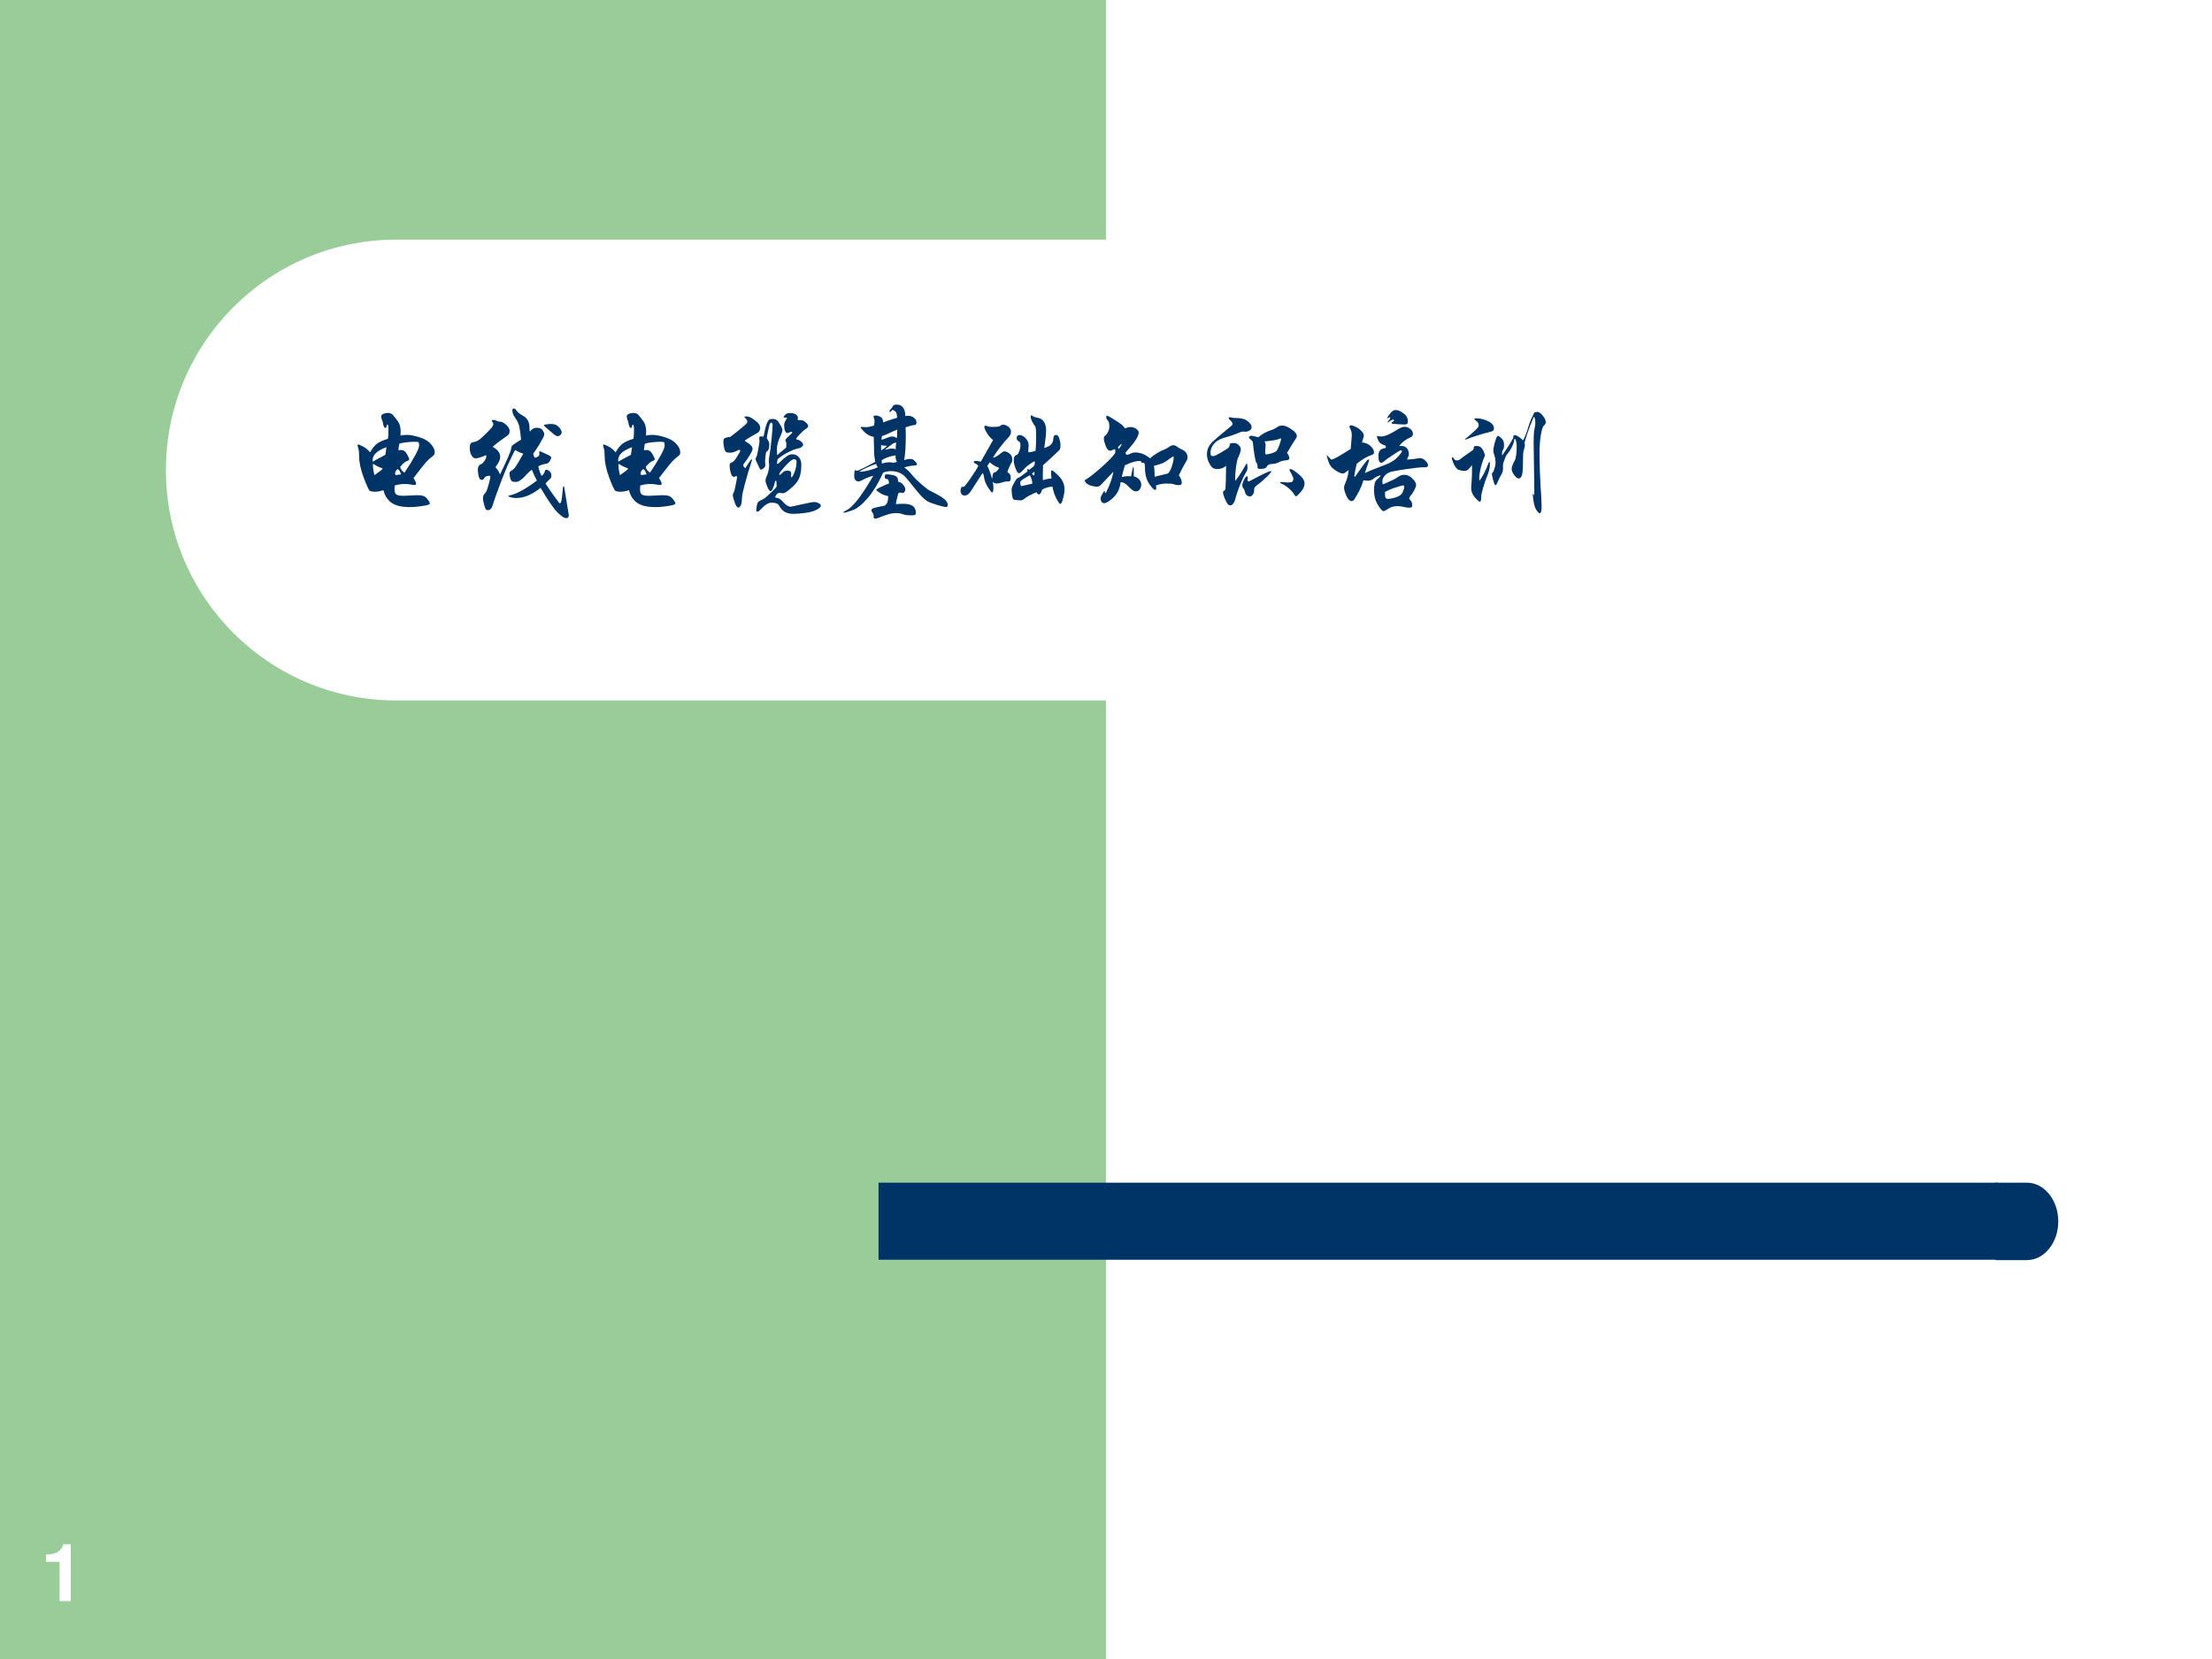 <?xml version="1.0" encoding="UTF-8" standalone="no"?>
<!DOCTYPE svg PUBLIC "-//W3C//DTD SVG 1.1//EN" "http://www.w3.org/Graphics/SVG/1.1/DTD/svg11.dtd">
<svg xmlns="http://www.w3.org/2000/svg" xmlns:xlink="http://www.w3.org/1999/xlink" version="1.1" width="720pt" height="540pt" viewBox="0 0 720 540">
<rect x="0" y="0" width="720" height="540" fill="#808080" stroke="none"/>
<g enable-background="new">
<g>
<g id="Layer-1" data-name="Artifact">
<clipPath id="cp0">
<path transform="matrix(1,0,0,-1,0,540)" d="M 0 0 L 720 0 L 720 540 L 0 540 Z " fill-rule="evenodd"/>
</clipPath>
<g clip-path="url(#cp0)">
<path transform="matrix(1,0,0,-1,0,540)" d="M 0 0 L 720 0 L 720 540 L 0 540 Z " fill="#ffffff" fill-rule="evenodd"/>
</g>
</g>
<g id="Layer-1" data-name="Artifact">
<clipPath id="cp1">
<path transform="matrix(1,0,0,-1,0,540)" d="M 0 0 L 720 0 L 720 540 L 0 540 Z " fill-rule="evenodd"/>
</clipPath>
<g clip-path="url(#cp1)">
<path transform="matrix(1,0,0,-1,0,540)" d="M 0 0 L 360 0 L 360 540 L 0 540 Z " fill="#99cc99" fill-rule="evenodd"/>
</g>
</g>
<g id="Layer-1" data-name="Artifact">
<path transform="matrix(1,0,0,-1,0,540)" d="M 54 387 C 54 428.42 87.579 462 129 462 L 387 462 C 428.42 462 462 428.42 462 387 C 462 345.58 428.42 312 387 312 L 129 312 C 87.579 312 54 345.58 54 387 Z " fill="#ffffff" fill-rule="evenodd"/>
</g>
<g id="Layer-1" data-name="Artifact">
<path transform="matrix(1,0,0,-1,0,540)" d="M 285.96 129.96 L 650.28 129.96 L 650.28 155.04 L 285.96 155.04 Z " fill="#003366" fill-rule="evenodd"/>
</g>
<g id="Layer-1" data-name="Artifact">
<path transform="matrix(1,0,0,-1,0,540)" d="M 649.56 155.04 L 659.76 155.04 C 665.39 155.04 669.96 149.4 669.96 142.44 C 669.96 135.48 665.39 129.84 659.76 129.84 L 649.56 129.84 Z " fill="#003366" fill-rule="evenodd"/>
</g>
<g id="Layer-1" data-name="Span">
<clipPath id="cp2">
<path transform="matrix(1,0,0,-1,0,540)" d="M 0 0 L 720 0 L 720 540 L 0 540 Z " fill-rule="evenodd"/>
</clipPath>
<g clip-path="url(#cp2)">
<symbol id="font_3_78b">
<path d="M .35 .582 C .36 .586 .378 .588 .405 .588 C .432 .588 .466 .581 .507 .568 C .548 .555 .579 .536 .599 .512 C .619 .489 .629 .467 .629 .447 C .629 .434 .625 .425 .616 .418 C .593 .401 .573 .383 .558 .366 C .543 .349 .509 .306 .456 .237 C .47 .215 .477 .2 .477 .192 C .477 .184 .473 .18 .464 .18 C .456 .18 .446 .181 .433 .184 C .42 .187 .402 .188 .379 .188 C .356 .188 .331 .184 .303 .176 C .302 .164 .301 .154 .301 .146 C .301 .124 .306 .109 .317 .102 C .328 .095 .348 .092 .376 .092 L .485 .097 C .506 .097 .523 .095 .535 .091 C .548 .087 .56 .078 .571 .063 C .583 .048 .589 .037 .589 .032 C .589 .027 .586 .023 .58 .02 C .574 .017 .555 .013 .523 .008 C .491 .003 .459 0 .426 0 C .359 0 .309 .012 .276 .036 C .243 .06 .222 .094 .211 .138 C .185 .129 .162 .125 .142 .125 C .123 .125 .109 .128 .1 .133 C .092 .138 .075 .174 .05 .241 C .025 .308 .013 .366 .013 .415 C .013 .444 .011 .466 .006 .479 C .002 .492 0 .501 0 .504 C 0 .508 .002 .51 .006 .51 C .01 .51 .022 .505 .042 .495 C .063 .485 .083 .469 .102 .446 C .121 .479 .14 .502 .157 .515 C .174 .529 .205 .543 .248 .557 C .251 .576 .252 .6 .252 .629 C .252 .658 .249 .672 .243 .672 C .24 .672 .237 .667 .236 .658 C .235 .649 .232 .645 .227 .645 C .217 .645 .21 .662 .205 .695 C .197 .714 .193 .728 .193 .738 C .193 .748 .199 .755 .211 .76 C .224 .765 .235 .767 .246 .767 C .266 .767 .282 .76 .293 .745 C .305 .731 .318 .714 .331 .695 C .344 .676 .351 .65 .351 .617 C .351 .608 .351 .596 .35 .582 M .382 .28 C .425 .344 .455 .394 .474 .429 C .493 .465 .502 .489 .502 .502 C .502 .515 .5 .524 .497 .527 C .494 .53 .487 .532 .474 .532 C .421 .532 .377 .527 .341 .517 C .338 .505 .335 .487 .333 .463 C .34 .464 .346 .465 .352 .465 C .374 .465 .391 .454 .403 .431 C .415 .409 .421 .395 .421 .39 C .421 .385 .417 .38 .408 .377 C .399 .374 .391 .37 .383 .364 C .375 .358 .363 .346 .348 .329 C .349 .311 .361 .295 .382 .28 M .236 .488 C .161 .461 .123 .426 .123 .383 C .123 .379 .123 .375 .124 .37 C .143 .381 .177 .4 .227 .426 C .232 .465 .235 .485 .236 .488 M .138 .26 C .182 .291 .204 .308 .204 .313 C .204 .315 .202 .317 .197 .318 C .175 .325 .151 .337 .125 .353 C .125 .323 .129 .292 .138 .26 M .354 .266 C .348 .29 .339 .305 .326 .31 C .313 .297 .306 .286 .306 .278 C .306 .271 .307 .265 .31 .261 C .325 .262 .34 .264 .354 .266 Z "/>
</symbol>
<symbol id="font_3_110f">
<path d="M .617 .282 C .643 .243 .667 .207 .69 .176 C .713 .145 .726 .128 .728 .125 C .73 .122 .732 .121 .735 .121 C .738 .121 .74 .124 .743 .129 C .746 .134 .749 .149 .752 .174 C .755 .199 .757 .22 .758 .236 C .759 .252 .761 .26 .765 .26 C .766 .26 .768 .258 .769 .255 C .77 .252 .772 .241 .775 .22 L .807 .025 C .807 .008 .8 0 .785 0 C .77 0 .747 .015 .715 .046 C .684 .077 .638 .144 .577 .247 C .509 .192 .443 .164 .378 .164 C .361 .164 .346 .166 .333 .17 C .32 .175 .314 .178 .314 .18 C .314 .183 .317 .184 .323 .185 C .376 .194 .451 .234 .547 .306 C .531 .337 .517 .367 .506 .394 C .491 .385 .471 .366 .445 .337 C .419 .309 .396 .295 .375 .295 C .366 .295 .358 .296 .349 .298 C .34 .301 .334 .31 .33 .325 C .326 .34 .324 .353 .324 .363 C .324 .374 .329 .382 .34 .387 C .351 .393 .362 .403 .373 .418 C .384 .433 .405 .469 .436 .525 C .411 .533 .389 .543 .369 .555 C .329 .478 .292 .395 .258 .305 C .224 .216 .2 .149 .187 .105 C .179 .078 .166 .065 .147 .065 C .14 .065 .135 .067 .131 .072 C .128 .076 .123 .089 .117 .111 C .111 .133 .108 .149 .108 .158 C .108 .177 .112 .189 .119 .196 C .126 .203 .132 .211 .137 .221 C .142 .232 .148 .252 .156 .282 C .164 .312 .168 .33 .168 .336 C .168 .342 .164 .345 .157 .345 C .15 .345 .142 .343 .134 .34 C .127 .337 .122 .333 .12 .328 C .115 .317 .108 .312 .099 .312 C .09 .312 .083 .316 .079 .324 C .075 .332 .072 .344 .069 .36 C .067 .376 .066 .388 .066 .397 C .066 .406 .068 .414 .072 .422 C .077 .431 .083 .436 .091 .439 C .1 .442 .109 .45 .119 .465 C .13 .48 .135 .493 .135 .504 C .135 .508 .134 .511 .133 .513 C .092 .496 .064 .487 .049 .487 C .035 .487 .023 .495 .014 .512 C .005 .529 0 .549 0 .571 C 0 .6 .008 .616 .024 .618 C .04 .62 .055 .625 .068 .633 C .082 .641 .102 .658 .129 .685 C .156 .712 .174 .73 .181 .74 C .188 .751 .192 .759 .192 .766 C .192 .773 .19 .778 .185 .783 C .181 .788 .179 .791 .179 .793 C .179 .798 .184 .8 .193 .8 C .203 .8 .213 .797 .222 .791 C .227 .788 .235 .786 .245 .786 C .26 .786 .277 .778 .296 .761 C .315 .744 .325 .727 .325 .71 C .325 .699 .323 .69 .318 .683 C .314 .677 .298 .665 .27 .646 C .243 .628 .215 .606 .186 .581 C .227 .559 .248 .532 .248 .501 C .248 .488 .245 .476 .24 .464 C .235 .453 .225 .436 .209 .414 C .226 .399 .239 .38 .246 .355 C .305 .475 .336 .546 .338 .569 C .339 .575 .34 .58 .341 .584 C .342 .589 .353 .598 .373 .611 C .394 .625 .409 .634 .418 .639 C .415 .68 .41 .714 .405 .74 C .4 .767 .39 .789 .376 .808 C .357 .834 .347 .857 .347 .877 C .347 .888 .352 .893 .362 .893 C .367 .893 .372 .89 .376 .883 C .386 .867 .401 .853 .42 .842 C .44 .831 .454 .822 .461 .813 C .469 .805 .475 .795 .479 .783 C .484 .772 .486 .761 .486 .751 C .487 .742 .487 .733 .487 .725 C .487 .717 .488 .71 .491 .705 C .505 .726 .523 .736 .545 .736 C .568 .736 .584 .73 .593 .717 C .602 .704 .607 .694 .607 .686 C .607 .678 .605 .669 .6 .659 C .595 .65 .585 .631 .569 .604 C .553 .577 .536 .55 .517 .525 C .52 .51 .525 .499 .53 .492 C .542 .495 .551 .498 .557 .502 C .564 .507 .567 .514 .567 .524 L .566 .538 C .566 .543 .567 .545 .57 .545 C .573 .545 .585 .54 .608 .529 C .631 .519 .646 .512 .653 .507 C .66 .502 .664 .498 .664 .493 C .664 .488 .66 .479 .653 .466 C .646 .453 .636 .445 .623 .443 C .596 .439 .574 .432 .559 .422 C .562 .399 .571 .373 .585 .344 C .6 .355 .61 .369 .613 .386 C .614 .391 .618 .394 .625 .394 C .634 .394 .643 .389 .652 .38 C .661 .371 .665 .361 .665 .348 C .665 .335 .663 .327 .658 .323 C .644 .31 .63 .297 .617 .282 M .749 .699 C .749 .692 .746 .685 .739 .678 C .732 .671 .725 .668 .716 .668 C .708 .668 .698 .673 .686 .683 L .636 .725 C .615 .742 .604 .753 .604 .757 C .604 .76 .611 .762 .625 .764 C .639 .766 .652 .767 .664 .767 C .69 .767 .711 .759 .726 .742 C .741 .725 .749 .711 .749 .699 Z "/>
</symbol>
<symbol id="font_3_b70">
<path d="M .443 .446 C .439 .431 .437 .42 .437 .415 C .437 .41 .438 .407 .441 .407 C .444 .407 .449 .41 .456 .417 C .485 .445 .507 .463 .521 .472 C .535 .481 .549 .485 .562 .485 C .583 .485 .601 .477 .614 .462 C .628 .447 .635 .426 .635 .4 C .635 .359 .63 .326 .621 .3 C .612 .275 .596 .251 .572 .228 C .548 .205 .529 .19 .516 .181 C .503 .172 .494 .168 .487 .168 C .481 .168 .476 .168 .471 .169 C .467 .17 .461 .171 .454 .171 C .447 .171 .439 .166 .432 .156 C .425 .147 .422 .14 .422 .137 C .422 .134 .424 .132 .428 .131 C .442 .13 .453 .126 .461 .121 C .469 .115 .479 .106 .49 .093 C .511 .07 .531 .058 .548 .058 C .551 .058 .581 .064 .637 .077 C .693 .09 .727 .096 .739 .096 C .752 .096 .764 .093 .776 .087 C .788 .08 .794 .074 .794 .068 C .794 .057 .783 .045 .76 .034 C .738 .022 .708 .013 .669 .008 C .631 .003 .598 0 .571 0 C .544 0 .521 .005 .502 .015 C .484 .024 .467 .043 .452 .07 C .444 .084 .424 .091 .391 .091 C .366 .091 .335 .071 .298 .03 C .291 .022 .285 .018 .278 .018 C .271 .018 .268 .022 .268 .031 C .268 .035 .269 .044 .271 .059 C .274 .074 .277 .084 .28 .091 C .284 .098 .292 .104 .304 .11 C .316 .115 .327 .121 .337 .128 C .347 .135 .365 .151 .39 .175 C .415 .199 .429 .213 .431 .218 C .434 .223 .435 .228 .434 .232 C .433 .237 .433 .244 .433 .254 C .433 .265 .431 .27 .428 .27 C .425 .27 .422 .268 .421 .263 C .408 .211 .396 .185 .384 .185 C .377 .185 .368 .197 .358 .221 C .348 .245 .343 .261 .343 .27 C .343 .279 .345 .287 .348 .294 C .365 .331 .373 .365 .373 .398 C .373 .407 .372 .415 .371 .422 C .37 .429 .37 .434 .37 .438 C .37 .443 .372 .457 .376 .48 C .381 .504 .386 .546 .392 .605 C .398 .664 .401 .702 .401 .718 C .401 .735 .397 .743 .39 .743 C .387 .743 .383 .74 .38 .735 C .377 .73 .373 .713 .366 .683 C .359 .654 .355 .631 .354 .615 C .367 .598 .374 .581 .374 .565 C .374 .532 .367 .514 .354 .509 C .35 .508 .346 .495 .343 .47 C .34 .445 .339 .429 .34 .421 C .341 .413 .342 .405 .342 .396 C .342 .387 .337 .379 .327 .371 C .318 .364 .311 .36 .307 .36 C .303 .36 .3 .362 .297 .367 L .278 .407 C .267 .429 .262 .442 .262 .446 C .262 .451 .263 .454 .265 .456 C .27 .461 .277 .484 .284 .525 C .292 .566 .295 .59 .294 .598 C .293 .607 .292 .613 .292 .616 C .292 .626 .296 .631 .303 .631 C .311 .631 .319 .63 .327 .629 C .336 .676 .344 .709 .351 .727 C .358 .746 .364 .758 .37 .764 C .376 .77 .385 .773 .396 .773 C .414 .773 .427 .77 .434 .764 C .442 .759 .452 .746 .463 .726 C .475 .707 .481 .692 .481 .682 C .481 .673 .476 .657 .466 .636 C .456 .615 .448 .595 .443 .576 C .438 .558 .436 .541 .436 .525 C .436 .509 .437 .493 .438 .477 C .442 .482 .466 .503 .511 .539 C .512 .545 .513 .554 .513 .565 C .513 .576 .512 .584 .509 .588 C .506 .593 .505 .597 .505 .6 C .505 .603 .509 .609 .517 .618 C .526 .627 .54 .64 .559 .658 C .56 .659 .561 .661 .561 .662 C .561 .667 .558 .669 .553 .669 C .551 .669 .546 .667 .539 .663 C .532 .66 .525 .658 .519 .658 C .513 .658 .507 .664 .502 .677 C .497 .69 .495 .705 .495 .723 C .495 .738 .503 .757 .52 .782 C .5 .783 .49 .785 .49 .788 C .49 .791 .493 .796 .5 .803 C .507 .811 .514 .816 .519 .818 C .524 .82 .535 .821 .55 .821 C .566 .821 .579 .817 .59 .81 C .601 .803 .607 .794 .607 .783 C .607 .781 .607 .779 .606 .776 C .605 .773 .605 .771 .605 .768 C .605 .766 .606 .765 .609 .764 C .612 .763 .62 .763 .633 .763 C .646 .763 .659 .757 .672 .744 C .685 .732 .691 .722 .691 .715 C .691 .708 .685 .701 .672 .692 C .659 .684 .643 .67 .623 .649 C .603 .628 .593 .616 .593 .611 C .593 .607 .597 .605 .605 .604 C .614 .603 .623 .598 .634 .588 C .645 .578 .65 .57 .65 .564 C .65 .559 .646 .552 .638 .545 C .63 .538 .618 .534 .603 .531 C .588 .529 .564 .52 .531 .503 C .498 .487 .469 .468 .443 .446 M .555 .298 C .56 .298 .568 .311 .579 .338 C .59 .365 .596 .394 .596 .423 C .596 .438 .589 .445 .575 .445 C .562 .445 .538 .427 .505 .39 C .472 .353 .455 .331 .455 .322 C .455 .319 .456 .317 .459 .317 C .462 .317 .467 .321 .475 .329 C .484 .338 .491 .344 .497 .347 C .504 .35 .513 .352 .524 .352 C .543 .352 .553 .343 .553 .325 L .551 .306 C .551 .301 .552 .298 .555 .298 M .057 .627 C .102 .661 .135 .688 .157 .707 C .179 .726 .191 .737 .192 .74 C .194 .743 .195 .747 .195 .751 C .195 .76 .191 .768 .183 .775 C .176 .782 .172 .786 .172 .789 C .172 .792 .177 .794 .186 .794 C .195 .794 .206 .792 .217 .787 C .228 .782 .242 .774 .258 .761 C .275 .748 .286 .737 .291 .728 C .297 .719 .3 .71 .3 .7 C .3 .679 .29 .664 .271 .655 C .264 .652 .247 .642 .22 .626 C .193 .61 .178 .601 .177 .6 C .176 .599 .176 .597 .176 .596 C .176 .593 .182 .588 .194 .581 C .207 .574 .217 .566 .225 .557 C .234 .548 .238 .539 .238 .53 C .238 .521 .23 .502 .213 .475 C .196 .448 .181 .425 .166 .407 C .163 .404 .162 .4 .162 .395 C .162 .39 .167 .382 .178 .371 C .198 .402 .211 .422 .217 .431 C .224 .44 .228 .445 .23 .445 C .232 .445 .233 .443 .233 .44 C .233 .437 .232 .431 .229 .424 C .208 .36 .19 .3 .175 .243 C .16 .187 .153 .152 .152 .137 C .151 .1 .147 .076 .14 .066 C .134 .056 .128 .051 .123 .051 C .112 .051 .102 .065 .092 .094 C .082 .123 .077 .141 .077 .15 C .077 .159 .079 .167 .084 .174 C .089 .182 .094 .204 .101 .239 C .108 .275 .112 .295 .112 .3 C .112 .305 .11 .307 .106 .307 C .102 .307 .098 .306 .094 .304 C .091 .302 .088 .301 .086 .301 C .075 .301 .067 .312 .06 .334 C .054 .357 .051 .374 .051 .387 C .051 .4 .052 .408 .054 .411 C .057 .414 .063 .418 .073 .421 C .083 .425 .096 .44 .112 .466 C .129 .492 .137 .508 .137 .513 C .137 .519 .135 .522 .132 .522 C .129 .522 .126 .521 .123 .52 C .096 .505 .074 .498 .056 .498 C .039 .498 .028 .5 .021 .505 C .015 .51 .01 .521 .006 .539 C .002 .558 0 .575 0 .59 C 0 .605 .005 .615 .014 .618 C .023 .622 .038 .625 .057 .627 Z "/>
</symbol>
<symbol id="font_3_9d1">
<path d="M .496 .417 C .519 .401 .541 .381 .56 .356 C .58 .332 .606 .306 .637 .279 C .668 .252 .692 .234 .707 .227 C .765 .198 .803 .176 .822 .16 C .841 .144 .851 .128 .851 .112 C .851 .101 .846 .095 .836 .095 C .824 .095 .8 .101 .763 .112 C .726 .123 .7 .133 .685 .142 C .67 .151 .653 .166 .634 .185 C .616 .205 .592 .234 .562 .271 C .533 .309 .511 .334 .498 .347 C .485 .36 .469 .369 .451 .376 C .433 .383 .412 .387 .389 .387 C .366 .387 .344 .383 .324 .374 C .287 .291 .245 .222 .2 .169 C .155 .116 .113 .082 .076 .069 C .039 .056 .017 .049 .01 .049 C .003 .049 0 .05 0 .051 C 0 .054 .008 .059 .024 .067 C .041 .075 .061 .091 .084 .116 C .108 .14 .14 .182 .179 .243 C .218 .304 .24 .34 .244 .349 C .209 .34 .177 .327 .149 .311 C .14 .306 .131 .303 .122 .303 C .113 .303 .105 .307 .098 .315 C .092 .323 .089 .333 .089 .346 C .089 .359 .09 .37 .091 .38 C .093 .39 .095 .395 .096 .395 C .098 .395 .1 .394 .103 .392 C .106 .391 .108 .39 .111 .39 C .117 .39 .137 .398 .17 .415 C .204 .432 .234 .448 .26 .463 C .255 .488 .252 .511 .251 .534 C .25 .557 .249 .601 .248 .666 C .221 .67 .197 .683 .174 .704 C .152 .726 .141 .739 .141 .742 C .141 .745 .145 .747 .152 .747 L .184 .745 C .199 .745 .221 .749 .25 .758 C .253 .77 .254 .782 .254 .793 C .254 .805 .253 .813 .25 .818 C .247 .823 .246 .827 .246 .83 C .246 .837 .252 .84 .263 .84 C .274 .84 .287 .837 .301 .83 C .316 .823 .324 .808 .325 .783 C .338 .79 .376 .803 .438 .822 C .438 .848 .433 .865 .424 .873 C .415 .881 .408 .885 .401 .885 C .398 .885 .395 .882 .39 .876 C .386 .871 .383 .868 .38 .868 C .377 .868 .376 .869 .376 .872 C .376 .88 .38 .888 .389 .895 C .393 .898 .398 .906 .405 .918 C .409 .925 .419 .929 .436 .929 C .458 .929 .475 .921 .487 .904 C .499 .888 .505 .865 .505 .836 C .512 .837 .518 .838 .525 .838 C .544 .838 .561 .833 .575 .822 C .589 .811 .596 .799 .596 .785 C .596 .771 .592 .764 .584 .763 C .565 .762 .54 .755 .507 .744 C .508 .725 .509 .703 .509 .676 C .509 .597 .505 .531 .496 .476 C .513 .483 .528 .486 .541 .486 C .554 .486 .562 .485 .567 .482 C .572 .479 .579 .473 .588 .463 C .597 .453 .601 .446 .601 .441 C .601 .437 .593 .434 .578 .433 C .552 .431 .525 .426 .496 .417 M .439 .725 C .426 .72 .405 .711 .377 .698 C .35 .685 .329 .676 .316 .673 C .313 .665 .311 .655 .311 .643 C .316 .643 .335 .649 .367 .662 C .378 .667 .388 .669 .399 .669 C .41 .669 .422 .665 .435 .656 C .439 .67 .44 .693 .439 .725 M .432 .618 C .424 .619 .417 .618 .412 .615 C .407 .613 .395 .605 .375 .59 C .355 .575 .343 .565 .338 .56 C .366 .567 .385 .571 .396 .571 C .407 .571 .418 .569 .427 .564 C .426 .581 .427 .599 .432 .618 M .356 .594 C .339 .593 .323 .594 .308 .599 L .308 .556 C .33 .569 .346 .581 .356 .594 M .437 .462 C .428 .478 .424 .496 .426 .516 C .379 .508 .341 .495 .313 .476 C .314 .467 .314 .458 .313 .449 C .339 .456 .359 .459 .372 .459 C .385 .459 .397 .458 .408 .455 C .423 .459 .433 .461 .437 .462 M .281 .419 C .272 .43 .268 .439 .268 .446 C .215 .428 .168 .407 .128 .382 C .148 .381 .176 .385 .211 .394 C .246 .404 .27 .412 .281 .419 M .428 .118 C .449 .12 .467 .121 .484 .121 C .521 .121 .548 .115 .565 .104 C .582 .092 .591 .073 .591 .046 C .591 .037 .588 .032 .582 .03 C .577 .028 .567 .027 .554 .027 C .523 .027 .5 .03 .485 .036 C .471 .042 .453 .045 .431 .045 C .409 .045 .389 .042 .371 .037 C .353 .032 .332 .024 .308 .015 C .284 .005 .269 0 .263 0 C .257 0 .253 .001 .25 .003 C .248 .005 .247 .008 .247 .011 L .247 .019 C .247 .031 .244 .041 .238 .048 C .232 .055 .229 .062 .229 .069 C .229 .076 .234 .081 .245 .085 C .256 .089 .286 .096 .337 .106 C .356 .116 .366 .142 .366 .183 C .341 .188 .319 .196 .299 .209 C .279 .222 .269 .23 .269 .233 C .269 .236 .271 .239 .276 .242 C .281 .245 .295 .253 .319 .264 C .343 .275 .361 .283 .372 .286 C .372 .309 .367 .321 .358 .322 C .349 .323 .343 .325 .341 .328 C .339 .331 .338 .336 .338 .343 C .338 .351 .339 .356 .342 .358 C .345 .36 .351 .361 .358 .361 C .365 .361 .378 .359 .397 .356 C .416 .353 .428 .347 .435 .34 C .442 .333 .446 .319 .447 .3 C .465 .297 .479 .289 .489 .274 C .5 .26 .505 .249 .505 .24 C .505 .231 .503 .224 .498 .217 C .493 .211 .488 .209 .482 .21 C .477 .211 .471 .212 .464 .212 C .457 .212 .452 .21 .448 .206 C .439 .177 .433 .147 .428 .118 Z "/>
</symbol>
<symbol id="font_3_6e7">
<path d="M .741 .207 C .738 .23 .737 .246 .737 .257 C .737 .268 .739 .274 .743 .274 C .75 .274 .769 .258 .8 .227 C .831 .196 .847 .159 .847 .117 C .847 .098 .843 .074 .835 .045 C .828 .015 .82 0 .813 0 C .806 0 .795 .016 .779 .047 C .764 .078 .754 .109 .749 .14 C .726 .141 .698 .134 .665 .117 C .656 .09 .647 .077 .64 .077 C .633 .077 .625 .083 .618 .095 C .57 .074 .537 .057 .52 .042 C .51 .033 .5 .029 .489 .029 C .478 .029 .467 .03 .454 .031 C .441 .032 .433 .034 .429 .039 C .425 .044 .422 .055 .419 .073 C .417 .091 .416 .106 .416 .117 C .416 .128 .42 .142 .429 .157 C .438 .173 .445 .186 .45 .195 C .456 .205 .465 .212 .476 .215 C .483 .217 .506 .234 .546 .266 C .544 .273 .543 .277 .543 .28 C .543 .283 .544 .284 .546 .284 C .549 .284 .553 .282 .559 .277 C .586 .297 .601 .311 .604 .32 L .605 .347 C .596 .346 .581 .337 .56 .321 C .539 .306 .521 .289 .505 .271 C .494 .257 .484 .25 .475 .25 C .467 .25 .458 .263 .448 .289 C .438 .316 .433 .338 .433 .355 C .433 .38 .442 .395 .459 .4 C .465 .401 .471 .411 .478 .429 C .485 .447 .488 .465 .488 .482 C .488 .496 .483 .506 .472 .511 C .462 .516 .457 .525 .457 .537 C .457 .544 .459 .549 .463 .554 C .468 .559 .473 .561 .48 .561 C .497 .561 .514 .552 .53 .535 C .547 .518 .555 .497 .555 .474 C .555 .469 .554 .463 .553 .456 C .552 .449 .552 .443 .552 .438 C .552 .433 .552 .427 .553 .42 C .572 .421 .592 .426 .611 .433 C .614 .468 .616 .503 .616 .538 C .616 .599 .613 .631 .607 .634 C .603 .637 .596 .647 .586 .666 C .576 .685 .571 .7 .571 .713 C .571 .718 .573 .721 .576 .721 C .579 .721 .584 .719 .59 .714 C .597 .709 .609 .705 .627 .702 C .674 .693 .697 .657 .697 .594 C .697 .583 .696 .571 .695 .558 L .682 .455 C .711 .464 .73 .475 .739 .486 C .749 .497 .755 .513 .756 .532 C .757 .552 .764 .562 .777 .562 C .79 .562 .799 .552 .805 .531 C .811 .511 .814 .495 .814 .484 C .814 .473 .813 .463 .812 .456 C .811 .449 .809 .444 .807 .441 C .805 .438 .788 .422 .755 .391 C .722 .361 .701 .342 .692 .333 C .683 .325 .677 .319 .672 .316 C .671 .279 .67 .251 .67 .234 C .67 .217 .67 .203 .671 .193 C .699 .202 .722 .207 .741 .207 M .603 .262 C .6 .261 .593 .256 .581 .247 C .588 .237 .593 .232 .596 .232 C .599 .232 .601 .235 .601 .24 L .603 .262 M .585 .165 C .585 .184 .578 .207 .565 .234 C .539 .22 .519 .208 .506 .199 C .493 .19 .486 .182 .486 .174 C .486 .166 .488 .156 .493 .145 C .54 .154 .57 .161 .585 .165 M .264 .377 C .279 .377 .303 .39 .334 .417 C .343 .424 .35 .428 .357 .428 C .37 .428 .383 .422 .398 .411 C .413 .4 .421 .384 .421 .362 C .421 .349 .419 .34 .414 .334 C .41 .329 .404 .316 .395 .296 C .386 .277 .382 .265 .382 .261 C .382 .258 .385 .255 .391 .252 C .397 .249 .401 .244 .404 .238 C .407 .232 .409 .224 .409 .213 C .409 .203 .408 .196 .405 .191 C .403 .187 .401 .185 .398 .184 C .395 .183 .388 .183 .377 .183 C .366 .183 .352 .18 .335 .174 C .318 .169 .304 .166 .294 .166 C .284 .166 .273 .17 .262 .179 C .266 .158 .268 .143 .268 .132 C .268 .121 .267 .112 .265 .104 C .264 .097 .261 .093 .258 .093 C .253 .093 .241 .108 .222 .137 C .203 .167 .193 .197 .19 .227 C .19 .231 .187 .239 .181 .252 C .175 .245 .162 .225 .142 .194 L .084 .104 C .069 .08 .051 .068 .032 .068 C .023 .068 .015 .072 .009 .079 C .003 .087 0 .096 0 .106 C 0 .117 .002 .125 .005 .131 C .008 .137 .013 .14 .019 .14 L .025 .139 C .03 .139 .048 .16 .077 .202 C .107 .245 .13 .281 .145 .31 C .139 .318 .131 .324 .122 .328 C .113 .332 .108 .337 .108 .342 C .108 .347 .114 .35 .125 .35 C .136 .35 .15 .348 .165 .344 L .265 .52 C .244 .537 .226 .557 .213 .58 C .2 .604 .194 .619 .194 .626 C .194 .633 .197 .637 .202 .637 C .208 .637 .214 .635 .221 .632 C .228 .629 .241 .627 .258 .627 C .276 .627 .291 .628 .302 .629 C .314 .631 .321 .633 .323 .635 C .328 .642 .337 .645 .349 .645 C .361 .645 .374 .64 .389 .629 C .404 .618 .411 .604 .411 .587 C .411 .57 .402 .553 .384 .535 C .367 .518 .346 .493 .321 .46 C .296 .428 .277 .4 .264 .377 M .257 .203 C .26 .227 .263 .242 .265 .247 C .268 .253 .272 .256 .279 .257 C .286 .258 .293 .263 .3 .272 C .308 .281 .312 .287 .312 .291 C .312 .295 .31 .297 .307 .298 C .292 .3 .269 .314 .237 .339 C .234 .333 .227 .323 .218 .309 C .231 .286 .244 .251 .257 .203 Z "/>
</symbol>
<symbol id="font_3_136c">
<path d="M .532 .365 C .547 .38 .566 .394 .59 .408 C .614 .423 .633 .432 .646 .436 C .659 .441 .672 .448 .685 .457 C .698 .467 .71 .472 .721 .472 C .732 .472 .741 .468 .75 .461 C .759 .454 .772 .446 .789 .438 C .806 .431 .819 .421 .826 .41 C .833 .399 .837 .387 .837 .374 C .837 .361 .832 .348 .822 .333 C .812 .318 .793 .283 .766 .227 C .782 .203 .79 .183 .79 .168 C .79 .16 .788 .154 .784 .151 C .781 .148 .773 .147 .762 .147 C .751 .147 .74 .149 .728 .153 C .717 .158 .696 .16 .667 .16 C .638 .16 .609 .155 .58 .144 C .581 .137 .582 .13 .582 .125 C .582 .114 .579 .108 .573 .108 C .564 .108 .548 .124 .525 .157 C .502 .19 .49 .235 .49 .292 C .49 .311 .488 .322 .485 .325 C .482 .328 .477 .33 .468 .329 C .463 .329 .459 .334 .457 .343 C .425 .346 .381 .335 .326 .308 C .321 .292 .313 .26 .301 .212 C .318 .219 .344 .221 .377 .219 C .387 .271 .393 .297 .396 .297 C .399 .297 .4 .271 .399 .219 C .418 .214 .433 .205 .444 .192 C .455 .179 .46 .166 .46 .151 C .46 .137 .456 .124 .448 .113 C .441 .102 .43 .096 .415 .096 C .4 .096 .382 .108 .359 .133 C .336 .158 .314 .171 .292 .171 C .286 .12 .267 .079 .234 .047 C .202 .016 .176 0 .157 0 C .148 0 .141 .004 .136 .012 C .131 .019 .129 .028 .129 .038 C .129 .047 .134 .06 .143 .075 C .152 .091 .158 .099 .16 .099 C .163 .099 .164 .096 .164 .089 C .164 .083 .165 .08 .166 .08 C .171 .08 .181 .1 .198 .141 C .215 .182 .227 .221 .233 .256 C .176 .197 .143 .162 .133 .151 C .123 .14 .112 .134 .099 .134 C .087 .134 .072 .137 .053 .142 C .034 .148 .021 .155 .012 .163 C .004 .172 0 .178 0 .182 C 0 .187 .003 .19 .008 .193 C .028 .202 .069 .234 .132 .289 C .195 .344 .234 .385 .248 .411 C .249 .418 .249 .425 .249 .43 C .249 .436 .247 .439 .243 .439 C .24 .439 .234 .437 .226 .433 C .218 .429 .212 .427 .208 .427 C .193 .427 .18 .44 .17 .467 C .16 .494 .155 .513 .155 .525 C .155 .538 .159 .546 .168 .551 C .173 .554 .18 .563 .188 .578 C .196 .593 .2 .609 .2 .626 C .2 .651 .195 .668 .185 .677 C .178 .683 .175 .69 .175 .699 C .175 .708 .176 .713 .179 .713 C .182 .713 .187 .711 .194 .708 C .201 .705 .218 .694 .245 .677 C .272 .66 .289 .649 .297 .642 C .306 .635 .313 .628 .318 .621 C .323 .614 .327 .61 .33 .61 C .333 .61 .338 .612 .344 .615 C .351 .618 .361 .62 .375 .62 C .39 .62 .404 .615 .418 .606 C .432 .597 .439 .586 .439 .573 C .439 .544 .403 .49 .331 .411 C .334 .406 .336 .4 .336 .395 C .349 .394 .361 .396 .372 .403 C .383 .41 .397 .413 .412 .413 C .453 .413 .493 .397 .532 .365 M .277 .442 C .292 .461 .3 .474 .3 .48 C .3 .481 .299 .482 .298 .482 C .297 .482 .294 .48 .289 .475 C .285 .47 .281 .467 .277 .464 C .273 .462 .271 .459 .271 .454 C .271 .449 .273 .445 .277 .442 M .678 .242 C .691 .255 .702 .276 .711 .305 C .72 .334 .724 .357 .724 .373 C .724 .378 .722 .38 .719 .38 C .716 .38 .706 .373 .687 .359 C .668 .345 .652 .334 .637 .327 C .622 .32 .598 .313 .563 .304 C .567 .285 .569 .255 .569 .215 C .624 .229 .66 .238 .678 .242 Z "/>
</symbol>
<symbol id="font_3_f10">
<path d="M .156 .322 C .135 .305 .112 .296 .086 .296 C .071 .296 .058 .299 .048 .305 C .039 .311 .028 .325 .017 .347 C .006 .37 0 .392 0 .413 C 0 .435 .004 .455 .012 .472 C .021 .49 .033 .506 .048 .52 C .063 .535 .105 .57 .174 .627 C .191 .641 .2 .649 .203 .651 C .206 .654 .208 .659 .208 .666 C .208 .674 .201 .684 .186 .697 C .18 .702 .177 .707 .177 .711 C .177 .716 .18 .718 .185 .718 C .19 .718 .196 .717 .202 .715 C .209 .713 .218 .712 .231 .712 C .278 .712 .311 .703 .332 .686 C .353 .669 .364 .653 .364 .638 C .364 .627 .359 .618 .349 .611 C .339 .604 .327 .6 .313 .6 L .294 .601 C .283 .601 .268 .596 .247 .586 C .226 .577 .189 .564 .135 .549 C .104 .54 .078 .524 .058 .502 C .039 .48 .029 .456 .029 .43 C .029 .419 .03 .412 .033 .407 C .036 .403 .041 .401 .05 .401 C .059 .401 .078 .409 .105 .425 C .132 .442 .152 .453 .163 .46 C .175 .467 .182 .475 .184 .486 C .186 .497 .189 .504 .192 .505 C .195 .507 .205 .508 .22 .508 C .236 .508 .249 .502 .26 .49 C .271 .479 .276 .468 .276 .457 C .276 .442 .268 .418 .253 .386 C .248 .375 .242 .351 .237 .313 C .232 .275 .23 .247 .23 .23 C .23 .213 .23 .203 .231 .199 C .25 .224 .269 .251 .286 .279 C .303 .307 .313 .324 .316 .33 C .319 .337 .321 .34 .323 .34 C .328 .34 .33 .329 .33 .306 C .33 .292 .326 .279 .318 .268 C .309 .255 .294 .225 .274 .178 C .255 .131 .239 .084 .227 .038 C .224 .029 .219 .02 .212 .012 C .205 .004 .198 0 .19 0 C .182 0 .175 .004 .169 .011 C .163 .018 .155 .033 .145 .056 C .136 .079 .131 .095 .131 .104 C .131 .113 .135 .119 .142 .121 C .146 .122 .149 .126 .15 .133 C .151 .14 .153 .161 .154 .198 L .156 .322 M .418 .554 C .446 .579 .481 .599 .523 .613 C .545 .62 .563 .63 .578 .641 C .586 .647 .599 .65 .617 .65 C .635 .65 .659 .64 .688 .62 C .717 .601 .732 .582 .732 .565 C .732 .557 .728 .548 .721 .539 C .714 .53 .691 .493 .652 .427 C .665 .411 .671 .397 .671 .385 C .671 .374 .663 .368 .646 .367 C .639 .367 .629 .366 .618 .363 C .607 .361 .598 .358 .591 .354 C .585 .35 .575 .346 .562 .342 C .549 .339 .538 .337 .528 .337 C .507 .337 .493 .329 .486 .313 C .481 .302 .462 .297 .431 .297 C .425 .297 .42 .298 .417 .3 C .414 .302 .412 .305 .412 .309 L .412 .32 C .412 .333 .408 .343 .401 .35 C .398 .353 .394 .372 .388 .407 C .382 .442 .378 .469 .377 .487 C .376 .505 .374 .517 .37 .523 C .366 .529 .36 .534 .353 .539 C .346 .544 .342 .549 .342 .552 C .342 .556 .344 .559 .347 .562 C .35 .565 .356 .567 .364 .567 C .372 .567 .39 .563 .418 .554 M .478 .415 C .491 .415 .508 .418 .527 .424 C .546 .43 .56 .437 .567 .444 C .574 .452 .582 .469 .591 .494 C .6 .52 .604 .535 .604 .539 C .604 .544 .603 .546 .601 .546 C .599 .546 .596 .545 .592 .543 C .575 .534 .534 .527 .47 .521 C .475 .51 .478 .501 .478 .492 C .478 .483 .477 .475 .476 .466 C .475 .458 .474 .449 .474 .44 C .474 .431 .475 .423 .478 .415 M .68 .296 C .691 .296 .713 .282 .746 .255 C .779 .228 .795 .203 .795 .179 C .795 .156 .785 .133 .764 .109 C .744 .086 .731 .074 .726 .074 C .721 .074 .717 .078 .713 .085 C .706 .1 .692 .117 .67 .136 C .648 .155 .628 .169 .609 .176 C .601 .179 .597 .183 .597 .187 C .597 .191 .604 .192 .618 .19 C .632 .188 .645 .187 .658 .187 C .681 .187 .695 .19 .698 .196 C .702 .202 .704 .209 .704 .217 C .704 .225 .695 .246 .676 .279 C .674 .283 .673 .287 .673 .29 C .673 .294 .675 .296 .68 .296 M .524 .276 C .524 .271 .512 .257 .488 .233 C .465 .21 .437 .186 .404 .161 C .395 .154 .389 .148 .387 .143 C .385 .138 .384 .13 .384 .118 C .384 .107 .38 .096 .373 .087 C .366 .078 .359 .073 .351 .073 C .329 .073 .315 .086 .309 .112 C .306 .125 .302 .134 .296 .139 C .291 .145 .288 .153 .288 .164 C .288 .175 .293 .19 .302 .209 C .312 .228 .32 .238 .327 .238 C .33 .238 .332 .235 .332 .23 L .331 .212 C .331 .201 .333 .195 .337 .195 C .341 .195 .347 .197 .354 .201 C .451 .253 .506 .279 .52 .279 C .523 .279 .524 .278 .524 .276 Z "/>
</symbol>
<symbol id="font_3_d64">
<path d="M .563 .824 C .581 .824 .602 .815 .626 .797 C .651 .78 .663 .758 .663 .731 C .663 .714 .655 .706 .638 .706 C .633 .706 .616 .707 .586 .708 C .557 .71 .54 .711 .536 .712 C .532 .713 .53 .715 .53 .718 C .53 .721 .533 .725 .539 .728 C .546 .731 .549 .735 .549 .739 C .549 .744 .548 .746 .546 .746 C .537 .746 .524 .74 .509 .728 C .504 .725 .501 .723 .499 .723 C .498 .723 .497 .723 .497 .724 C .497 .727 .501 .733 .508 .74 C .515 .747 .519 .755 .519 .762 C .519 .765 .518 .766 .516 .766 C .515 .766 .512 .764 .507 .761 C .502 .758 .499 .756 .497 .756 C .496 .756 .495 .757 .495 .758 C .495 .763 .502 .775 .517 .794 C .532 .814 .547 .824 .563 .824 M .656 .42 C .687 .422 .711 .424 .728 .427 C .745 .43 .756 .432 .761 .432 C .777 .432 .792 .425 .806 .41 C .82 .395 .827 .384 .827 .377 C .827 .37 .825 .364 .82 .361 C .816 .358 .811 .357 .804 .357 L .786 .357 C .759 .357 .715 .352 .654 .343 C .593 .334 .552 .327 .531 .322 C .511 .317 .493 .308 .478 .293 C .463 .278 .455 .261 .455 .242 C .455 .235 .456 .227 .459 .218 C .526 .246 .569 .267 .588 .282 C .6 .291 .616 .296 .637 .296 C .658 .296 .678 .286 .699 .266 C .72 .246 .73 .228 .73 .212 C .73 .204 .725 .191 .716 .173 C .707 .155 .695 .137 .68 .119 C .676 .114 .674 .11 .674 .105 C .674 .1 .678 .093 .686 .085 C .694 .077 .698 .064 .698 .046 C .698 .039 .696 .034 .692 .032 C .689 .029 .682 .028 .671 .028 C .661 .028 .646 .03 .627 .035 C .608 .039 .591 .041 .576 .041 C .55 .041 .526 .034 .505 .021 C .484 .007 .471 0 .465 0 C .455 0 .439 .017 .418 .052 C .397 .086 .387 .125 .387 .17 C .387 .194 .389 .213 .393 .228 C .398 .243 .406 .256 .419 .265 C .432 .275 .439 .284 .441 .293 C .418 .286 .4 .278 .389 .269 C .372 .255 .356 .248 .341 .248 C .327 .248 .314 .249 .301 .252 C .288 .211 .273 .174 .254 .142 C .236 .11 .225 .092 .22 .088 C .215 .084 .21 .082 .205 .082 C .189 .082 .175 .096 .162 .124 C .149 .153 .143 .176 .143 .193 C .143 .202 .146 .212 .151 .223 C .168 .26 .178 .298 .18 .335 C .17 .328 .16 .32 .151 .313 C .146 .309 .139 .307 .129 .307 C .119 .307 .102 .314 .078 .329 C .054 .344 .037 .36 .028 .376 C .019 .393 .009 .42 0 .457 C .014 .445 .025 .434 .033 .425 C .036 .422 .038 .42 .041 .42 C .055 .42 .107 .449 .197 .507 C .203 .576 .206 .612 .206 .615 C .206 .642 .2 .663 .189 .68 C .188 .682 .187 .685 .187 .688 C .187 .695 .191 .699 .199 .699 C .208 .699 .22 .695 .235 .688 C .251 .681 .263 .673 .272 .665 C .281 .657 .289 .649 .295 .64 C .301 .632 .304 .624 .304 .617 C .304 .61 .302 .603 .299 .594 C .296 .585 .293 .574 .289 .559 C .316 .558 .339 .548 .358 .531 C .377 .514 .387 .496 .387 .477 C .387 .468 .381 .462 .369 .458 C .33 .445 .289 .421 .246 .386 C .233 .331 .227 .299 .227 .291 C .227 .283 .228 .279 .23 .279 C .232 .279 .236 .284 .243 .295 C .25 .306 .266 .328 .291 .363 C .316 .398 .331 .416 .335 .418 C .339 .42 .342 .421 .344 .421 C .346 .421 .347 .419 .347 .416 C .347 .413 .344 .402 .337 .383 C .33 .365 .322 .341 .313 .31 C .343 .325 .399 .348 .482 .379 C .525 .395 .557 .416 .58 .441 C .603 .466 .614 .482 .614 .487 C .614 .493 .611 .496 .606 .496 C .601 .496 .58 .484 .543 .459 C .506 .435 .479 .416 .462 .401 C .457 .396 .451 .394 .445 .394 C .439 .394 .434 .398 .429 .407 C .425 .416 .423 .43 .423 .451 C .423 .472 .428 .488 .438 .497 C .449 .507 .463 .513 .482 .514 C .483 .519 .483 .525 .483 .533 C .453 .541 .433 .554 .424 .572 C .415 .59 .411 .601 .411 .606 C .411 .611 .412 .613 .413 .613 C .415 .613 .419 .612 .425 .61 C .432 .609 .438 .608 .445 .608 C .474 .608 .519 .627 .58 .666 C .602 .68 .621 .687 .637 .687 C .653 .687 .668 .681 .682 .67 C .697 .659 .704 .645 .704 .627 C .704 .615 .696 .606 .68 .599 C .665 .593 .649 .584 .633 .572 C .617 .56 .603 .546 .592 .53 C .598 .531 .603 .531 .608 .531 C .629 .531 .644 .525 .655 .512 C .666 .5 .671 .483 .671 .462 C .671 .455 .67 .451 .669 .449 C .663 .442 .659 .432 .656 .42 M .477 .157 C .476 .138 .476 .123 .479 .114 C .482 .105 .488 .1 .497 .1 C .516 .1 .539 .104 .566 .113 C .594 .122 .612 .135 .62 .154 C .629 .173 .633 .187 .633 .196 C .633 .205 .63 .21 .624 .21 C .619 .21 .601 .205 .57 .195 C .539 .186 .508 .173 .477 .157 Z "/>
</symbol>
<symbol id="font_3_11a1">
<path d="M .658 .79 C .663 .806 .668 .816 .672 .819 C .677 .823 .684 .825 .695 .825 C .71 .825 .726 .815 .741 .794 C .757 .774 .765 .757 .765 .742 C .765 .732 .76 .723 .75 .714 C .74 .705 .731 .678 .724 .632 C .717 .586 .714 .54 .714 .495 C .714 .45 .715 .399 .717 .343 C .719 .287 .721 .249 .722 .229 C .724 .209 .726 .179 .728 .138 C .73 .098 .731 .071 .731 .058 C .731 .019 .726 0 .716 0 C .71 0 .701 .008 .69 .024 C .679 .039 .671 .063 .666 .095 C .661 .127 .659 .146 .659 .151 C .659 .156 .66 .159 .661 .159 C .662 .159 .666 .154 .671 .144 C .672 .16 .672 .215 .67 .309 L .666 .574 C .666 .627 .668 .664 .673 .686 C .678 .709 .68 .725 .68 .735 C .68 .745 .679 .755 .677 .766 C .676 .777 .672 .784 .667 .785 C .648 .74 .63 .696 .615 .651 C .6 .606 .593 .58 .592 .571 C .594 .565 .595 .559 .595 .553 C .595 .548 .592 .534 .585 .511 C .581 .498 .579 .465 .579 .41 C .579 .355 .576 .32 .569 .305 C .563 .29 .555 .283 .544 .283 C .534 .283 .522 .292 .508 .311 C .494 .33 .487 .347 .487 .361 C .487 .376 .496 .4 .514 .433 C .518 .44 .521 .454 .524 .475 C .527 .496 .528 .514 .528 .53 C .528 .546 .528 .558 .527 .566 C .526 .575 .525 .581 .523 .586 C .522 .591 .52 .596 .519 .599 C .518 .603 .516 .605 .514 .605 C .513 .606 .511 .606 .509 .606 C .505 .565 .485 .522 .448 .478 C .445 .474 .44 .465 .434 .451 C .429 .438 .424 .424 .42 .411 C .417 .398 .415 .388 .416 .382 C .417 .377 .417 .371 .417 .366 C .417 .347 .413 .332 .405 .319 C .39 .294 .38 .272 .373 .254 C .366 .237 .36 .228 .355 .228 C .35 .228 .344 .242 .337 .269 C .33 .296 .326 .312 .326 .317 C .326 .322 .327 .325 .329 .327 C .336 .334 .342 .346 .347 .364 C .353 .382 .356 .397 .356 .409 C .356 .436 .351 .463 .34 .492 C .339 .496 .338 .503 .338 .514 C .338 .525 .342 .547 .351 .58 C .36 .613 .368 .63 .376 .63 C .381 .63 .388 .625 .399 .615 C .41 .606 .417 .597 .42 .588 C .423 .58 .425 .569 .425 .556 C .425 .535 .422 .522 .416 .516 C .41 .51 .408 .494 .409 .469 C .459 .542 .49 .591 .501 .617 C .5 .625 .501 .63 .503 .632 C .506 .635 .51 .636 .515 .636 C .52 .636 .529 .632 .541 .625 C .553 .618 .566 .607 .581 .594 C .597 .625 .611 .663 .624 .706 C .637 .749 .649 .777 .658 .79 M .198 .773 C .232 .773 .265 .765 .296 .749 C .327 .734 .343 .714 .343 .689 C .343 .68 .338 .673 .328 .668 C .318 .664 .305 .66 .29 .657 C .275 .654 .248 .646 .211 .634 C .174 .623 .149 .614 .135 .608 C .121 .603 .113 .6 .11 .6 C .107 .6 .106 .601 .106 .602 C .106 .603 .114 .61 .13 .622 C .146 .635 .163 .65 .181 .667 C .2 .684 .211 .696 .214 .701 C .217 .706 .219 .712 .219 .718 C .219 .731 .211 .744 .195 .755 C .187 .761 .183 .765 .183 .768 C .183 .771 .188 .773 .198 .773 M .224 .264 C .248 .294 .273 .341 .298 .406 C .301 .414 .304 .418 .306 .418 C .309 .418 .31 .413 .31 .402 C .31 .374 .304 .344 .291 .312 C .278 .281 .266 .246 .255 .209 C .244 .172 .239 .147 .239 .133 C .239 .107 .235 .094 .228 .094 C .221 .094 .207 .107 .185 .132 C .164 .158 .155 .187 .158 .22 C .163 .276 .165 .333 .164 .392 C .153 .377 .143 .365 .134 .357 C .125 .349 .115 .345 .104 .345 C .093 .345 .079 .347 .062 .351 C .045 .355 .031 .37 .018 .396 C .006 .422 0 .44 0 .449 C 0 .454 .002 .456 .005 .456 C .008 .456 .013 .451 .02 .44 C .024 .433 .032 .43 .043 .43 C .054 .43 .066 .436 .078 .448 C .081 .451 .106 .469 .151 .5 C .162 .507 .169 .512 .172 .516 C .176 .52 .178 .524 .178 .527 L .178 .536 C .178 .544 .186 .548 .202 .548 C .218 .548 .231 .543 .24 .533 C .249 .523 .257 .511 .262 .496 C .268 .481 .27 .472 .268 .467 C .25 .423 .238 .385 .232 .354 C .226 .323 .223 .303 .223 .292 C .223 .281 .223 .272 .224 .264 Z "/>
</symbol>
<use xlink:href="#font_3_78b" transform="matrix(39.96,0,0,-39.96,116.373,165.057)" fill="#003366"/>
<use xlink:href="#font_3_110f" transform="matrix(39.96,0,0,-39.96,152.897,168.653)" fill="#003366"/>
<use xlink:href="#font_3_78b" transform="matrix(39.96,0,0,-39.96,196.293,165.057)" fill="#003366"/>
<use xlink:href="#font_3_b70" transform="matrix(39.96,0,0,-39.96,235.454,167.255)" fill="#003366"/>
<use xlink:href="#font_3_9d1" transform="matrix(39.96,0,0,-39.96,274.495,168.813)" fill="#003366"/>
<use xlink:href="#font_3_6e7" transform="matrix(39.96,0,0,-39.96,312.657,164.018)" fill="#003366"/>
<use xlink:href="#font_3_136c" transform="matrix(39.96,0,0,-39.96,353.096,163.778)" fill="#003366"/>
<use xlink:href="#font_3_f10" transform="matrix(39.96,0,0,-39.96,392.856,164.498)" fill="#003366"/>
<use xlink:href="#font_3_d64" transform="matrix(39.96,0,0,-39.96,431.777,166.376)" fill="#003366"/>
<use xlink:href="#font_3_11a1" transform="matrix(39.96,0,0,-39.96,472.577,167.055)" fill="#003366"/>
</g>
</g>
<g id="Layer-1" data-name="Artifact">
<clipPath id="cp4">
<path transform="matrix(1,0,0,-1,0,540)" d="M 0 0 L 720 0 L 720 540 L 0 540 Z " fill-rule="evenodd"/>
</clipPath>
<g clip-path="url(#cp4)">
<symbol id="font_5_12">
<path d="M .17 .489 L .17 0 L .31 0 L .31 .709 L .217 .709 C .195 .625 .122 .582 0 .582 L 0 .489 L .17 .489 Z "/>
</symbol>
<use xlink:href="#font_5_12" transform="matrix(26.04,0,0,-26.04,14.971,521.136)" fill="#ffffff"/>
</g>
</g>
</g>
</g>
</svg>
